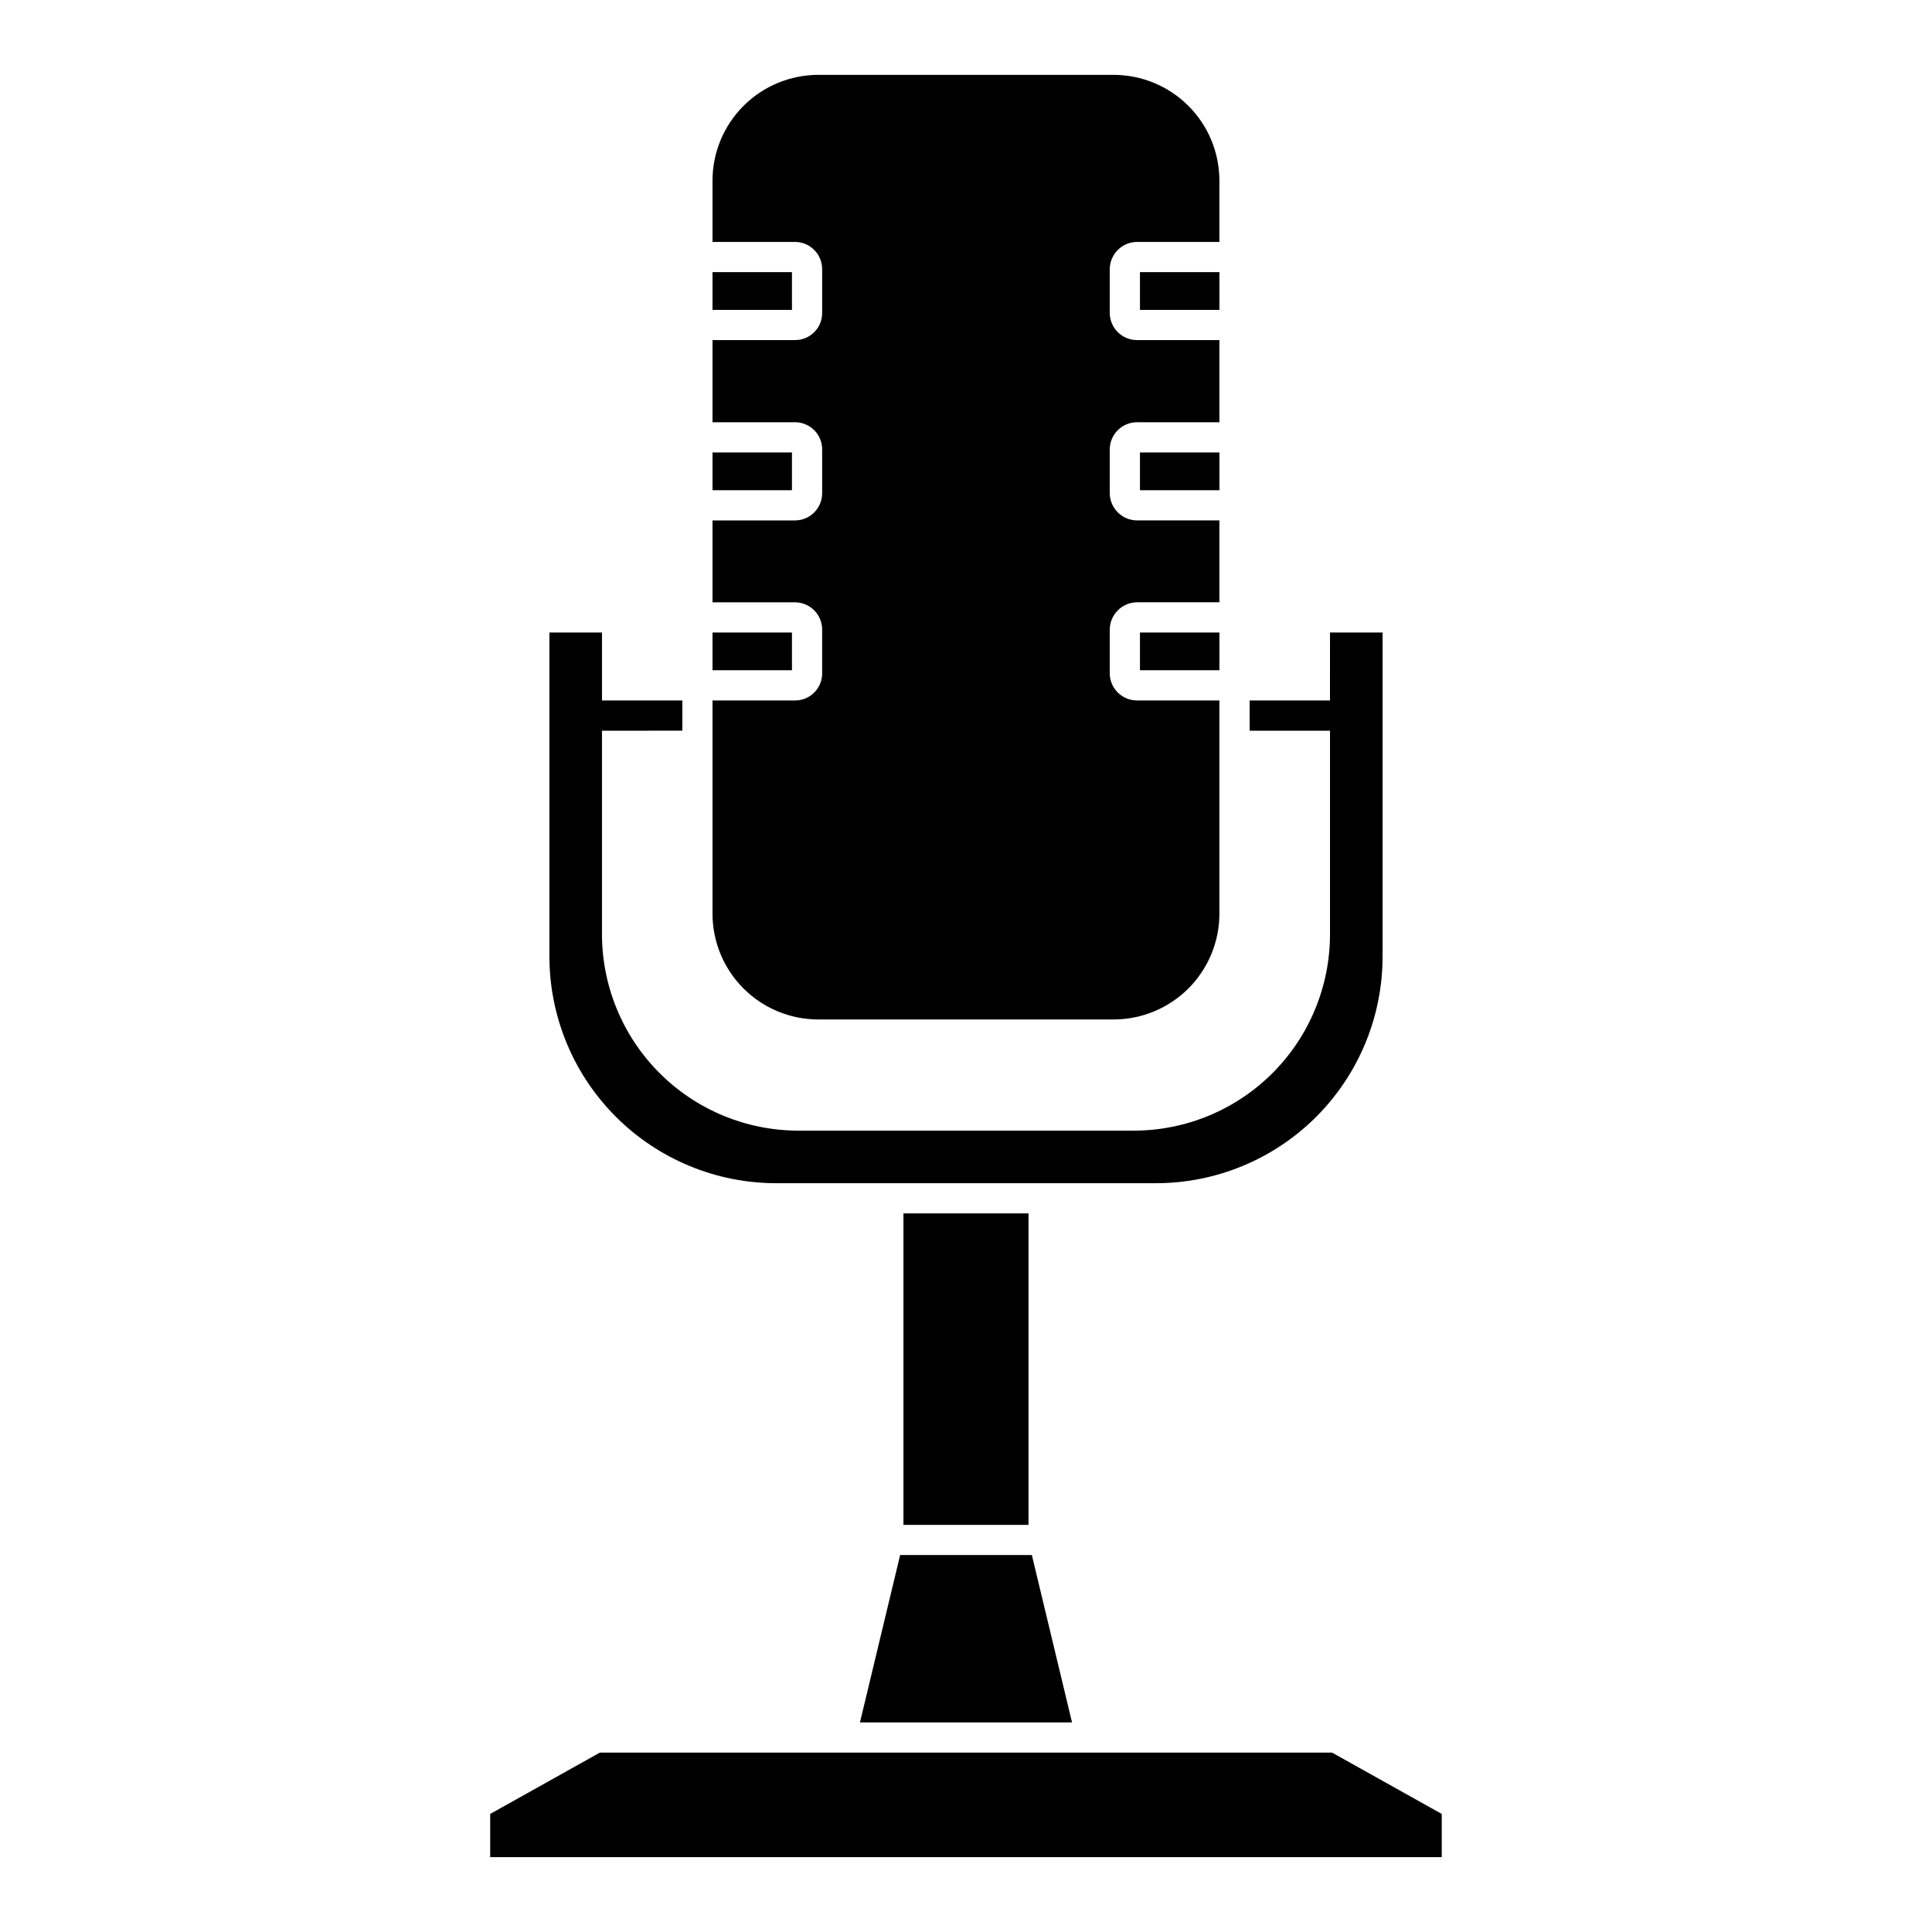 <?xml version="1.0" encoding="UTF-8"?>
<!-- The Best Svg Icon site in the world: iconSvg.co, Visit us! https://iconsvg.co -->
<svg fill="#000000" width="800px" height="800px" version="1.1" viewBox="144 144 512 512" xmlns="http://www.w3.org/2000/svg">
 <path d="m289.6 397.52v-85.895h13.934v18.012l21.293-0.004v8.004l-21.297 0.004v53.957c0.016 13.797 5.5 27.023 15.258 36.777 9.754 9.758 22.98 15.242 36.777 15.258h88.863c13.801 0 27.035-5.484 36.793-15.242 9.758-9.758 15.242-22.992 15.242-36.793v-53.957h-21.293l-0.004-8.008h21.293l0.004-18.008h13.934v85.895c-0.008 15.922-6.336 31.191-17.594 42.449-11.258 11.258-26.527 17.586-42.449 17.594h-100.71c-15.918-0.02-31.18-6.352-42.434-17.609-11.258-11.254-17.59-26.516-17.609-42.434zm93.824 68.047v82.539h33.141v-82.539zm-11.527 134.89h56.203l-10.648-44.352h-34.906zm125.12 8.004h-194.05l-29.059 16.25v11.449h252.17v-11.449zm-143.14-392.35h-21.055v10.008h21.055zm113.28 10.008v-10.008h-21.055v10.008zm0 47.793v-10.008h-21.055v10.008zm0 47.711v-10.004h-21.055v10.004zm-113.28-57.719h-21.055v10.008h21.055zm0 47.715h-21.055v10.004h21.055zm6.965 102.55h78.297c7.426-0.008 14.547-2.965 19.801-8.215 5.254-5.254 8.207-12.375 8.215-19.805v-56.52h-21.855c-3.973-0.012-7.191-3.231-7.203-7.203v-11.527c0.004-3.988 3.215-7.234 7.203-7.285h21.855v-21.695h-21.855c-3.961-0.039-7.164-3.242-7.203-7.203v-11.609c0.012-3.977 3.231-7.195 7.203-7.207h21.855v-21.773h-21.855c-3.973-0.012-7.191-3.231-7.203-7.203v-11.609c0.039-3.961 3.242-7.164 7.203-7.203h21.855v-16.254c-0.008-7.43-2.961-14.551-8.215-19.801-5.254-5.254-12.375-8.207-19.801-8.219h-78.297c-7.426 0.012-14.551 2.965-19.801 8.219-5.254 5.25-8.211 12.371-8.219 19.801v16.254h21.855c3.977 0.012 7.195 3.231 7.203 7.203v11.609c0.012 1.914-0.746 3.75-2.098 5.102-1.355 1.355-3.191 2.109-5.106 2.102h-21.855v21.773h21.855c1.914-0.008 3.75 0.75 5.106 2.102 1.352 1.355 2.109 3.191 2.098 5.106v11.609c-0.008 3.973-3.227 7.191-7.203 7.203h-21.855v21.695h21.855c1.922 0.012 3.762 0.785 5.113 2.148 1.352 1.367 2.102 3.215 2.09 5.137v11.527c0.008 1.914-0.746 3.75-2.102 5.106-1.352 1.352-3.188 2.106-5.102 2.098h-21.855v56.523c0.012 7.426 2.965 14.551 8.219 19.801 5.25 5.254 12.375 8.207 19.801 8.215z"/>
</svg>